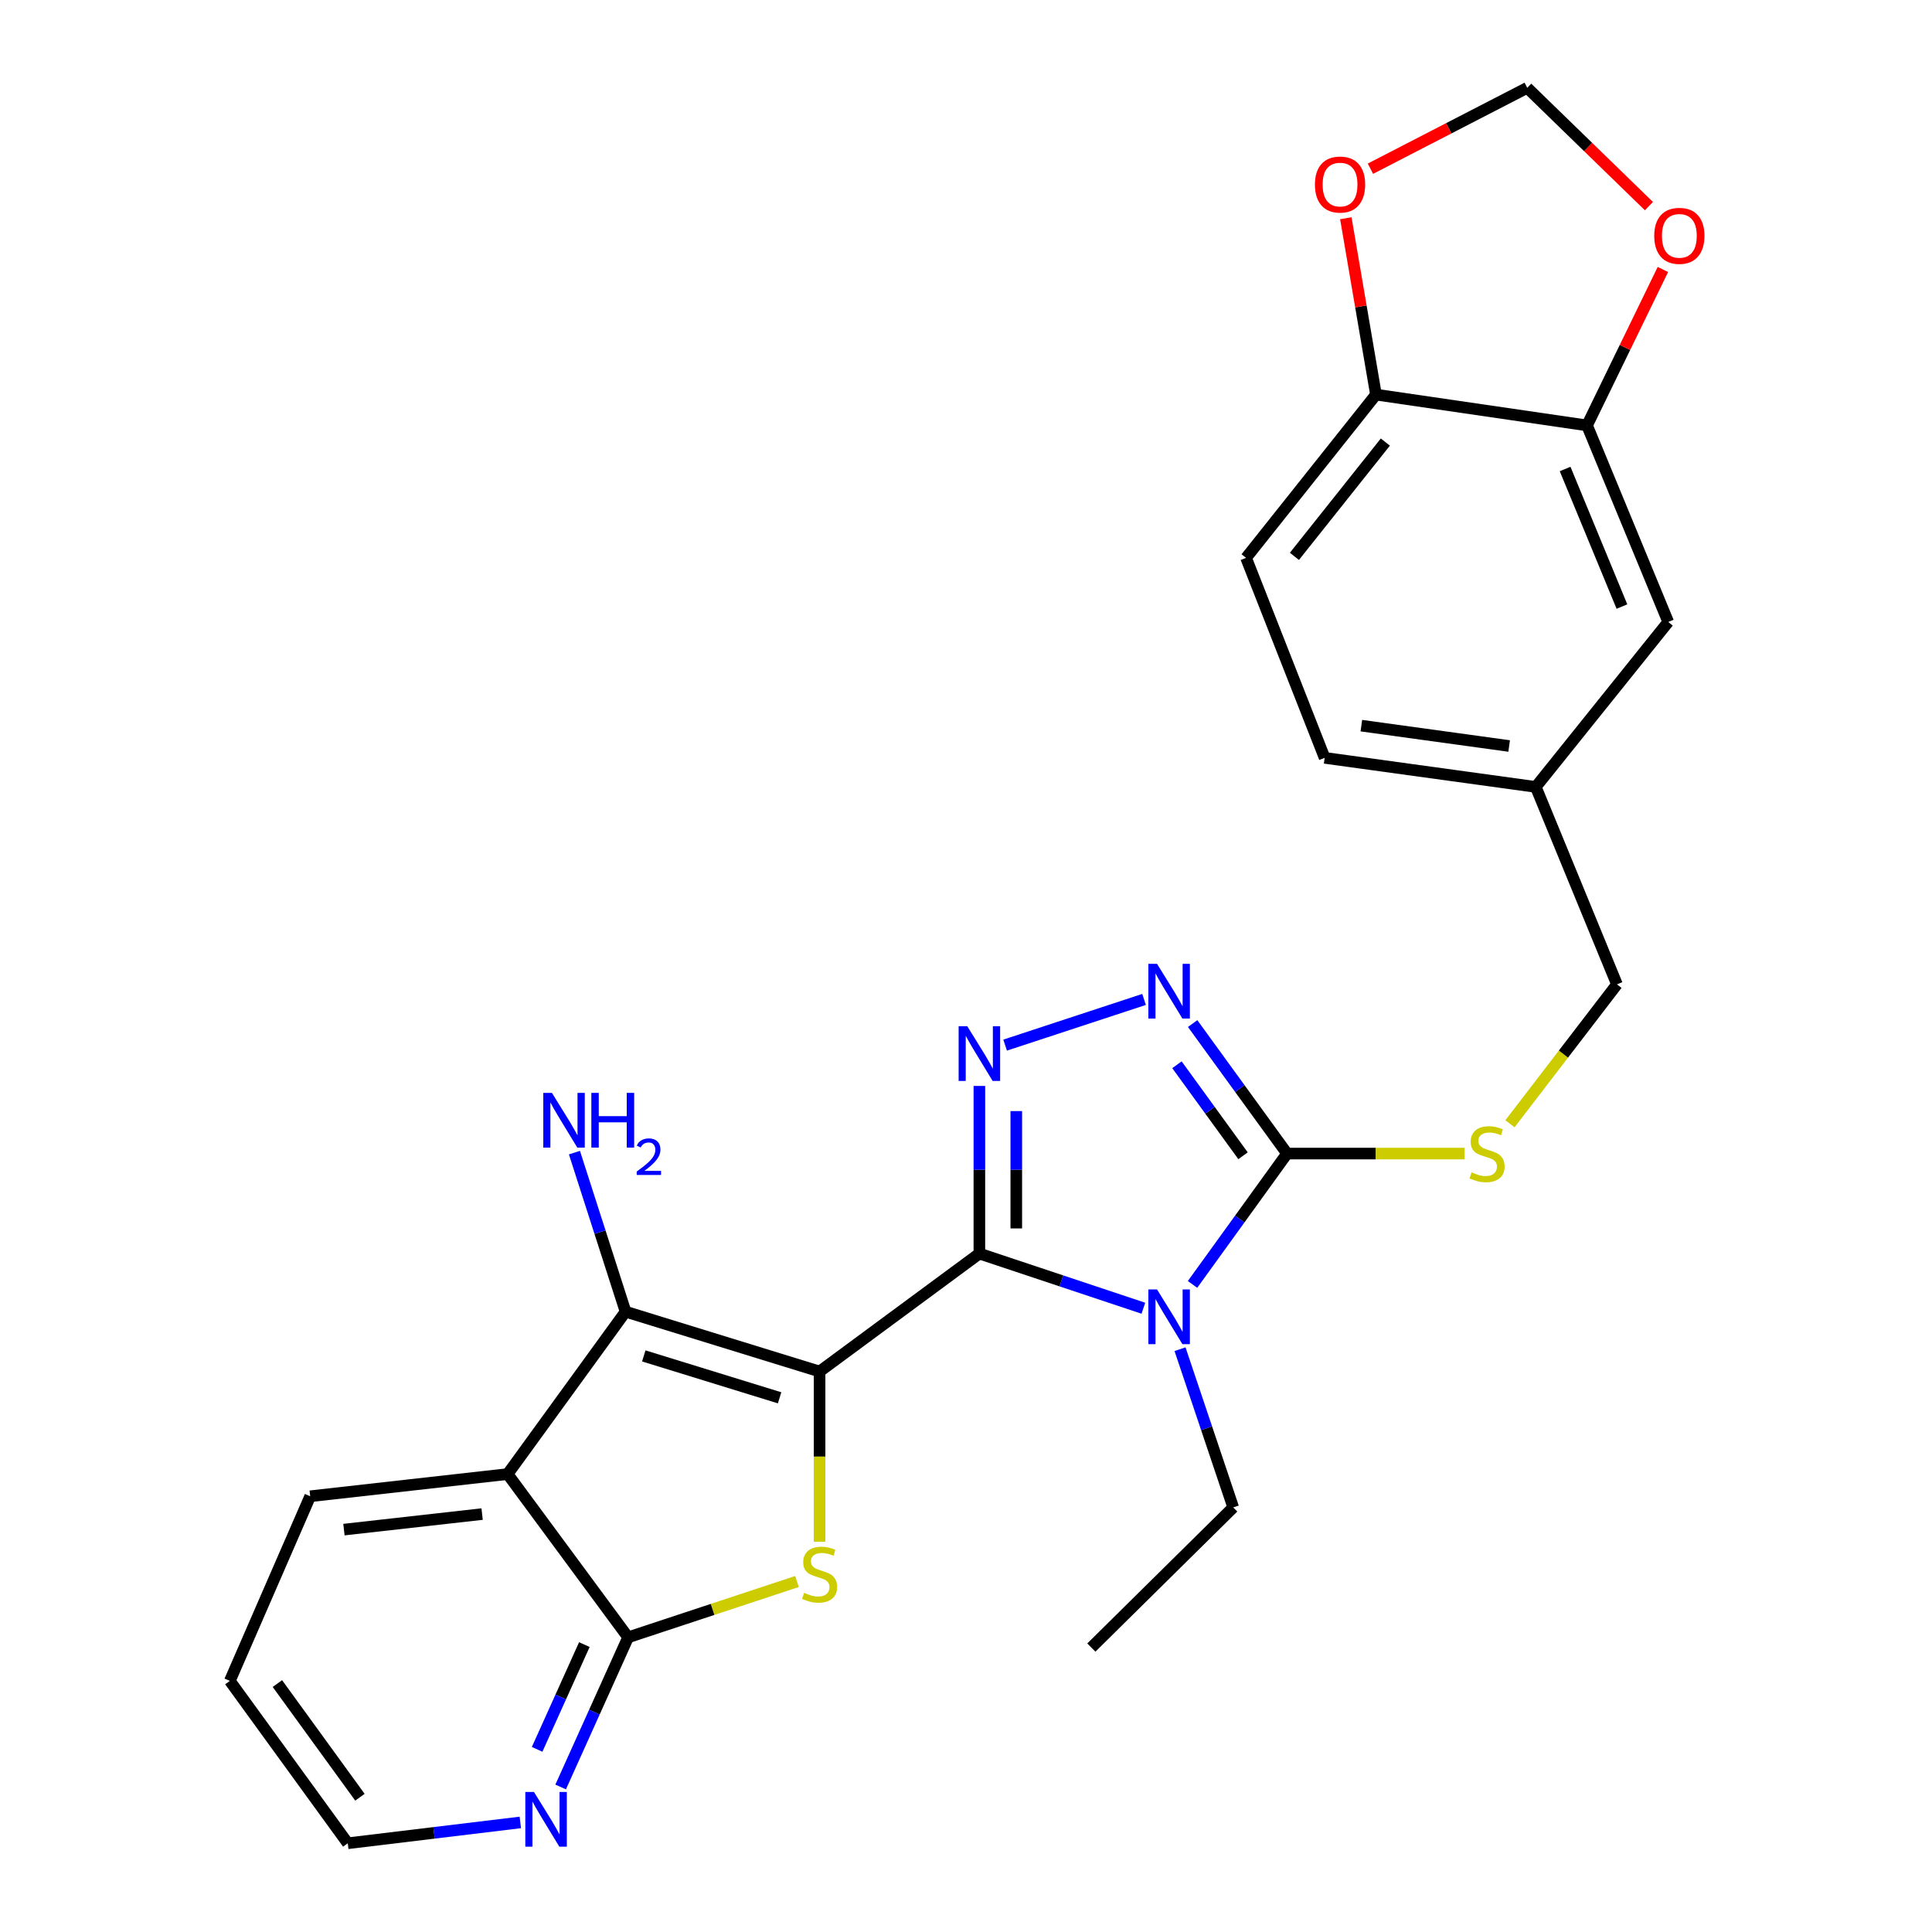 <?xml version='1.0' encoding='iso-8859-1'?>
<svg version='1.1' baseProfile='full'
              xmlns='http://www.w3.org/2000/svg'
                      xmlns:rdkit='http://www.rdkit.org/xml'
                      xmlns:xlink='http://www.w3.org/1999/xlink'
                  xml:space='preserve'
width='1000px' height='1000px' viewBox='0 0 1000 1000'>
<!-- END OF HEADER -->
<rect style='opacity:1.0;fill:#FFFFFF;stroke:none' width='1000' height='1000' x='0' y='0'> </rect>
<path class='bond-0' d='M 424.212,709.897 L 506.924,648.845' style='fill:none;fill-rule:evenodd;stroke:#000000;stroke-width:6px;stroke-linecap:butt;stroke-linejoin:miter;stroke-opacity:1' />
<path class='bond-2' d='M 424.212,709.897 L 424.212,753.941' style='fill:none;fill-rule:evenodd;stroke:#000000;stroke-width:6px;stroke-linecap:butt;stroke-linejoin:miter;stroke-opacity:1' />
<path class='bond-2' d='M 424.212,753.941 L 424.212,797.984' style='fill:none;fill-rule:evenodd;stroke:#CCCC00;stroke-width:6px;stroke-linecap:butt;stroke-linejoin:miter;stroke-opacity:1' />
<path class='bond-3' d='M 424.212,709.897 L 323.789,678.92' style='fill:none;fill-rule:evenodd;stroke:#000000;stroke-width:6px;stroke-linecap:butt;stroke-linejoin:miter;stroke-opacity:1' />
<path class='bond-3' d='M 403.518,723.504 L 333.222,701.82' style='fill:none;fill-rule:evenodd;stroke:#000000;stroke-width:6px;stroke-linecap:butt;stroke-linejoin:miter;stroke-opacity:1' />
<path class='bond-1' d='M 506.924,648.845 L 549.368,662.989' style='fill:none;fill-rule:evenodd;stroke:#000000;stroke-width:6px;stroke-linecap:butt;stroke-linejoin:miter;stroke-opacity:1' />
<path class='bond-1' d='M 549.368,662.989 L 591.812,677.132' style='fill:none;fill-rule:evenodd;stroke:#0000FF;stroke-width:6px;stroke-linecap:butt;stroke-linejoin:miter;stroke-opacity:1' />
<path class='bond-4' d='M 506.924,648.845 L 506.924,605.463' style='fill:none;fill-rule:evenodd;stroke:#000000;stroke-width:6px;stroke-linecap:butt;stroke-linejoin:miter;stroke-opacity:1' />
<path class='bond-4' d='M 506.924,605.463 L 506.924,562.081' style='fill:none;fill-rule:evenodd;stroke:#0000FF;stroke-width:6px;stroke-linecap:butt;stroke-linejoin:miter;stroke-opacity:1' />
<path class='bond-4' d='M 526.026,635.831 L 526.026,605.463' style='fill:none;fill-rule:evenodd;stroke:#000000;stroke-width:6px;stroke-linecap:butt;stroke-linejoin:miter;stroke-opacity:1' />
<path class='bond-4' d='M 526.026,605.463 L 526.026,575.096' style='fill:none;fill-rule:evenodd;stroke:#0000FF;stroke-width:6px;stroke-linecap:butt;stroke-linejoin:miter;stroke-opacity:1' />
<path class='bond-5' d='M 617.254,664.808 L 641.718,630.949' style='fill:none;fill-rule:evenodd;stroke:#0000FF;stroke-width:6px;stroke-linecap:butt;stroke-linejoin:miter;stroke-opacity:1' />
<path class='bond-5' d='M 641.718,630.949 L 666.182,597.089' style='fill:none;fill-rule:evenodd;stroke:#000000;stroke-width:6px;stroke-linecap:butt;stroke-linejoin:miter;stroke-opacity:1' />
<path class='bond-18' d='M 610.777,698.336 L 624.545,739.286' style='fill:none;fill-rule:evenodd;stroke:#0000FF;stroke-width:6px;stroke-linecap:butt;stroke-linejoin:miter;stroke-opacity:1' />
<path class='bond-18' d='M 624.545,739.286 L 638.314,780.235' style='fill:none;fill-rule:evenodd;stroke:#000000;stroke-width:6px;stroke-linecap:butt;stroke-linejoin:miter;stroke-opacity:1' />
<path class='bond-8' d='M 412.523,818.588 L 368.819,833.031' style='fill:none;fill-rule:evenodd;stroke:#CCCC00;stroke-width:6px;stroke-linecap:butt;stroke-linejoin:miter;stroke-opacity:1' />
<path class='bond-8' d='M 368.819,833.031 L 325.115,847.475' style='fill:none;fill-rule:evenodd;stroke:#000000;stroke-width:6px;stroke-linecap:butt;stroke-linejoin:miter;stroke-opacity:1' />
<path class='bond-7' d='M 323.789,678.92 L 262.737,762.98' style='fill:none;fill-rule:evenodd;stroke:#000000;stroke-width:6px;stroke-linecap:butt;stroke-linejoin:miter;stroke-opacity:1' />
<path class='bond-16' d='M 323.789,678.92 L 310.559,637.758' style='fill:none;fill-rule:evenodd;stroke:#000000;stroke-width:6px;stroke-linecap:butt;stroke-linejoin:miter;stroke-opacity:1' />
<path class='bond-16' d='M 310.559,637.758 L 297.329,596.596' style='fill:none;fill-rule:evenodd;stroke:#0000FF;stroke-width:6px;stroke-linecap:butt;stroke-linejoin:miter;stroke-opacity:1' />
<path class='bond-6' d='M 520.249,540.952 L 592.166,517.306' style='fill:none;fill-rule:evenodd;stroke:#0000FF;stroke-width:6px;stroke-linecap:butt;stroke-linejoin:miter;stroke-opacity:1' />
<path class='bond-9' d='M 666.182,597.089 L 712.109,597.089' style='fill:none;fill-rule:evenodd;stroke:#000000;stroke-width:6px;stroke-linecap:butt;stroke-linejoin:miter;stroke-opacity:1' />
<path class='bond-9' d='M 712.109,597.089 L 758.036,597.089' style='fill:none;fill-rule:evenodd;stroke:#CCCC00;stroke-width:6px;stroke-linecap:butt;stroke-linejoin:miter;stroke-opacity:1' />
<path class='bond-28' d='M 666.182,597.089 L 641.746,563.443' style='fill:none;fill-rule:evenodd;stroke:#000000;stroke-width:6px;stroke-linecap:butt;stroke-linejoin:miter;stroke-opacity:1' />
<path class='bond-28' d='M 641.746,563.443 L 617.31,529.797' style='fill:none;fill-rule:evenodd;stroke:#0000FF;stroke-width:6px;stroke-linecap:butt;stroke-linejoin:miter;stroke-opacity:1' />
<path class='bond-28' d='M 643.395,598.221 L 626.29,574.668' style='fill:none;fill-rule:evenodd;stroke:#000000;stroke-width:6px;stroke-linecap:butt;stroke-linejoin:miter;stroke-opacity:1' />
<path class='bond-28' d='M 626.29,574.668 L 609.185,551.116' style='fill:none;fill-rule:evenodd;stroke:#0000FF;stroke-width:6px;stroke-linecap:butt;stroke-linejoin:miter;stroke-opacity:1' />
<path class='bond-22' d='M 262.737,762.98 L 160.562,774.462' style='fill:none;fill-rule:evenodd;stroke:#000000;stroke-width:6px;stroke-linecap:butt;stroke-linejoin:miter;stroke-opacity:1' />
<path class='bond-22' d='M 249.544,783.685 L 178.021,791.723' style='fill:none;fill-rule:evenodd;stroke:#000000;stroke-width:6px;stroke-linecap:butt;stroke-linejoin:miter;stroke-opacity:1' />
<path class='bond-27' d='M 262.737,762.98 L 325.115,847.475' style='fill:none;fill-rule:evenodd;stroke:#000000;stroke-width:6px;stroke-linecap:butt;stroke-linejoin:miter;stroke-opacity:1' />
<path class='bond-11' d='M 325.115,847.475 L 307.654,886.205' style='fill:none;fill-rule:evenodd;stroke:#000000;stroke-width:6px;stroke-linecap:butt;stroke-linejoin:miter;stroke-opacity:1' />
<path class='bond-11' d='M 307.654,886.205 L 290.193,924.936' style='fill:none;fill-rule:evenodd;stroke:#0000FF;stroke-width:6px;stroke-linecap:butt;stroke-linejoin:miter;stroke-opacity:1' />
<path class='bond-11' d='M 302.463,851.243 L 290.24,878.354' style='fill:none;fill-rule:evenodd;stroke:#000000;stroke-width:6px;stroke-linecap:butt;stroke-linejoin:miter;stroke-opacity:1' />
<path class='bond-11' d='M 290.24,878.354 L 278.018,905.466' style='fill:none;fill-rule:evenodd;stroke:#0000FF;stroke-width:6px;stroke-linecap:butt;stroke-linejoin:miter;stroke-opacity:1' />
<path class='bond-21' d='M 781.545,581.664 L 809.239,545.585' style='fill:none;fill-rule:evenodd;stroke:#CCCC00;stroke-width:6px;stroke-linecap:butt;stroke-linejoin:miter;stroke-opacity:1' />
<path class='bond-21' d='M 809.239,545.585 L 836.933,509.507' style='fill:none;fill-rule:evenodd;stroke:#000000;stroke-width:6px;stroke-linecap:butt;stroke-linejoin:miter;stroke-opacity:1' />
<path class='bond-10' d='M 821.45,220.196 L 863.474,321.925' style='fill:none;fill-rule:evenodd;stroke:#000000;stroke-width:6px;stroke-linecap:butt;stroke-linejoin:miter;stroke-opacity:1' />
<path class='bond-10' d='M 810.098,242.748 L 839.516,313.959' style='fill:none;fill-rule:evenodd;stroke:#000000;stroke-width:6px;stroke-linecap:butt;stroke-linejoin:miter;stroke-opacity:1' />
<path class='bond-13' d='M 821.45,220.196 L 841.083,179.838' style='fill:none;fill-rule:evenodd;stroke:#000000;stroke-width:6px;stroke-linecap:butt;stroke-linejoin:miter;stroke-opacity:1' />
<path class='bond-13' d='M 841.083,179.838 L 860.717,139.48' style='fill:none;fill-rule:evenodd;stroke:#FF0000;stroke-width:6px;stroke-linecap:butt;stroke-linejoin:miter;stroke-opacity:1' />
<path class='bond-30' d='M 821.45,220.196 L 712.197,204.245' style='fill:none;fill-rule:evenodd;stroke:#000000;stroke-width:6px;stroke-linecap:butt;stroke-linejoin:miter;stroke-opacity:1' />
<path class='bond-24' d='M 269.32,943.288 L 224.662,948.681' style='fill:none;fill-rule:evenodd;stroke:#0000FF;stroke-width:6px;stroke-linecap:butt;stroke-linejoin:miter;stroke-opacity:1' />
<path class='bond-24' d='M 224.662,948.681 L 180.004,954.074' style='fill:none;fill-rule:evenodd;stroke:#000000;stroke-width:6px;stroke-linecap:butt;stroke-linejoin:miter;stroke-opacity:1' />
<path class='bond-12' d='M 712.197,204.245 L 644.958,288.751' style='fill:none;fill-rule:evenodd;stroke:#000000;stroke-width:6px;stroke-linecap:butt;stroke-linejoin:miter;stroke-opacity:1' />
<path class='bond-12' d='M 717.058,228.815 L 669.991,287.968' style='fill:none;fill-rule:evenodd;stroke:#000000;stroke-width:6px;stroke-linecap:butt;stroke-linejoin:miter;stroke-opacity:1' />
<path class='bond-14' d='M 712.197,204.245 L 704.397,158.602' style='fill:none;fill-rule:evenodd;stroke:#000000;stroke-width:6px;stroke-linecap:butt;stroke-linejoin:miter;stroke-opacity:1' />
<path class='bond-14' d='M 704.397,158.602 L 696.598,112.958' style='fill:none;fill-rule:evenodd;stroke:#FF0000;stroke-width:6px;stroke-linecap:butt;stroke-linejoin:miter;stroke-opacity:1' />
<path class='bond-15' d='M 853.481,106.684 L 821.987,76.069' style='fill:none;fill-rule:evenodd;stroke:#FF0000;stroke-width:6px;stroke-linecap:butt;stroke-linejoin:miter;stroke-opacity:1' />
<path class='bond-15' d='M 821.987,76.069 L 790.494,45.455' style='fill:none;fill-rule:evenodd;stroke:#000000;stroke-width:6px;stroke-linecap:butt;stroke-linejoin:miter;stroke-opacity:1' />
<path class='bond-31' d='M 709.33,87.326 L 749.912,66.39' style='fill:none;fill-rule:evenodd;stroke:#FF0000;stroke-width:6px;stroke-linecap:butt;stroke-linejoin:miter;stroke-opacity:1' />
<path class='bond-31' d='M 749.912,66.39 L 790.494,45.455' style='fill:none;fill-rule:evenodd;stroke:#000000;stroke-width:6px;stroke-linecap:butt;stroke-linejoin:miter;stroke-opacity:1' />
<path class='bond-17' d='M 863.474,321.925 L 794.919,407.311' style='fill:none;fill-rule:evenodd;stroke:#000000;stroke-width:6px;stroke-linecap:butt;stroke-linejoin:miter;stroke-opacity:1' />
<path class='bond-25' d='M 638.314,780.235 L 564.878,852.77' style='fill:none;fill-rule:evenodd;stroke:#000000;stroke-width:6px;stroke-linecap:butt;stroke-linejoin:miter;stroke-opacity:1' />
<path class='bond-19' d='M 644.958,288.751 L 685.634,392.263' style='fill:none;fill-rule:evenodd;stroke:#000000;stroke-width:6px;stroke-linecap:butt;stroke-linejoin:miter;stroke-opacity:1' />
<path class='bond-20' d='M 794.919,407.311 L 836.933,509.507' style='fill:none;fill-rule:evenodd;stroke:#000000;stroke-width:6px;stroke-linecap:butt;stroke-linejoin:miter;stroke-opacity:1' />
<path class='bond-23' d='M 794.919,407.311 L 685.634,392.263' style='fill:none;fill-rule:evenodd;stroke:#000000;stroke-width:6px;stroke-linecap:butt;stroke-linejoin:miter;stroke-opacity:1' />
<path class='bond-23' d='M 781.132,386.13 L 704.633,375.596' style='fill:none;fill-rule:evenodd;stroke:#000000;stroke-width:6px;stroke-linecap:butt;stroke-linejoin:miter;stroke-opacity:1' />
<path class='bond-26' d='M 160.562,774.462 L 118.962,870.026' style='fill:none;fill-rule:evenodd;stroke:#000000;stroke-width:6px;stroke-linecap:butt;stroke-linejoin:miter;stroke-opacity:1' />
<path class='bond-29' d='M 180.004,954.074 L 118.962,870.026' style='fill:none;fill-rule:evenodd;stroke:#000000;stroke-width:6px;stroke-linecap:butt;stroke-linejoin:miter;stroke-opacity:1' />
<path class='bond-29' d='M 186.303,930.242 L 143.574,871.408' style='fill:none;fill-rule:evenodd;stroke:#000000;stroke-width:6px;stroke-linecap:butt;stroke-linejoin:miter;stroke-opacity:1' />
<path  class='atom-2' d='M 598.88 667.413
L 608.16 682.413
Q 609.08 683.893, 610.56 686.573
Q 612.04 689.253, 612.12 689.413
L 612.12 667.413
L 615.88 667.413
L 615.88 695.733
L 612 695.733
L 602.04 679.333
Q 600.88 677.413, 599.64 675.213
Q 598.44 673.013, 598.08 672.333
L 598.08 695.733
L 594.4 695.733
L 594.4 667.413
L 598.88 667.413
' fill='#0000FF'/>
<path  class='atom-3' d='M 416.212 824.445
Q 416.532 824.565, 417.852 825.125
Q 419.172 825.685, 420.612 826.045
Q 422.092 826.365, 423.532 826.365
Q 426.212 826.365, 427.772 825.085
Q 429.332 823.765, 429.332 821.485
Q 429.332 819.925, 428.532 818.965
Q 427.772 818.005, 426.572 817.485
Q 425.372 816.965, 423.372 816.365
Q 420.852 815.605, 419.332 814.885
Q 417.852 814.165, 416.772 812.645
Q 415.732 811.125, 415.732 808.565
Q 415.732 805.005, 418.132 802.805
Q 420.572 800.605, 425.372 800.605
Q 428.652 800.605, 432.372 802.165
L 431.452 805.245
Q 428.052 803.845, 425.492 803.845
Q 422.732 803.845, 421.212 805.005
Q 419.692 806.125, 419.732 808.085
Q 419.732 809.605, 420.492 810.525
Q 421.292 811.445, 422.412 811.965
Q 423.572 812.485, 425.492 813.085
Q 428.052 813.885, 429.572 814.685
Q 431.092 815.485, 432.172 817.125
Q 433.292 818.725, 433.292 821.485
Q 433.292 825.405, 430.652 827.525
Q 428.052 829.605, 423.692 829.605
Q 421.172 829.605, 419.252 829.045
Q 417.372 828.525, 415.132 827.605
L 416.212 824.445
' fill='#CCCC00'/>
<path  class='atom-5' d='M 500.664 531.173
L 509.944 546.173
Q 510.864 547.653, 512.344 550.333
Q 513.824 553.013, 513.904 553.173
L 513.904 531.173
L 517.664 531.173
L 517.664 559.493
L 513.784 559.493
L 503.824 543.093
Q 502.664 541.173, 501.424 538.973
Q 500.224 536.773, 499.864 536.093
L 499.864 559.493
L 496.184 559.493
L 496.184 531.173
L 500.664 531.173
' fill='#0000FF'/>
<path  class='atom-7' d='M 598.88 498.88
L 608.16 513.88
Q 609.08 515.36, 610.56 518.04
Q 612.04 520.72, 612.12 520.88
L 612.12 498.88
L 615.88 498.88
L 615.88 527.2
L 612 527.2
L 602.04 510.8
Q 600.88 508.88, 599.64 506.68
Q 598.44 504.48, 598.08 503.8
L 598.08 527.2
L 594.4 527.2
L 594.4 498.88
L 598.88 498.88
' fill='#0000FF'/>
<path  class='atom-10' d='M 761.704 606.809
Q 762.024 606.929, 763.344 607.489
Q 764.664 608.049, 766.104 608.409
Q 767.584 608.729, 769.024 608.729
Q 771.704 608.729, 773.264 607.449
Q 774.824 606.129, 774.824 603.849
Q 774.824 602.289, 774.024 601.329
Q 773.264 600.369, 772.064 599.849
Q 770.864 599.329, 768.864 598.729
Q 766.344 597.969, 764.824 597.249
Q 763.344 596.529, 762.264 595.009
Q 761.224 593.489, 761.224 590.929
Q 761.224 587.369, 763.624 585.169
Q 766.064 582.969, 770.864 582.969
Q 774.144 582.969, 777.864 584.529
L 776.944 587.609
Q 773.544 586.209, 770.984 586.209
Q 768.224 586.209, 766.704 587.369
Q 765.184 588.489, 765.224 590.449
Q 765.224 591.969, 765.984 592.889
Q 766.784 593.809, 767.904 594.329
Q 769.064 594.849, 770.984 595.449
Q 773.544 596.249, 775.064 597.049
Q 776.584 597.849, 777.664 599.489
Q 778.784 601.089, 778.784 603.849
Q 778.784 607.769, 776.144 609.889
Q 773.544 611.969, 769.184 611.969
Q 766.664 611.969, 764.744 611.409
Q 762.864 610.889, 760.624 609.969
L 761.704 606.809
' fill='#CCCC00'/>
<path  class='atom-12' d='M 276.385 927.519
L 285.665 942.519
Q 286.585 943.999, 288.065 946.679
Q 289.545 949.359, 289.625 949.519
L 289.625 927.519
L 293.385 927.519
L 293.385 955.839
L 289.505 955.839
L 279.545 939.439
Q 278.385 937.519, 277.145 935.319
Q 275.945 933.119, 275.585 932.439
L 275.585 955.839
L 271.905 955.839
L 271.905 927.519
L 276.385 927.519
' fill='#0000FF'/>
<path  class='atom-14' d='M 856.226 122.07
Q 856.226 115.27, 859.586 111.47
Q 862.946 107.67, 869.226 107.67
Q 875.506 107.67, 878.866 111.47
Q 882.226 115.27, 882.226 122.07
Q 882.226 128.95, 878.826 132.87
Q 875.426 136.75, 869.226 136.75
Q 862.986 136.75, 859.586 132.87
Q 856.226 128.99, 856.226 122.07
M 869.226 133.55
Q 873.546 133.55, 875.866 130.67
Q 878.226 127.75, 878.226 122.07
Q 878.226 116.51, 875.866 113.71
Q 873.546 110.87, 869.226 110.87
Q 864.906 110.87, 862.546 113.67
Q 860.226 116.47, 860.226 122.07
Q 860.226 127.79, 862.546 130.67
Q 864.906 133.55, 869.226 133.55
' fill='#FF0000'/>
<path  class='atom-15' d='M 680.604 95.518
Q 680.604 88.718, 683.964 84.918
Q 687.324 81.118, 693.604 81.118
Q 699.884 81.118, 703.244 84.918
Q 706.604 88.718, 706.604 95.518
Q 706.604 102.398, 703.204 106.318
Q 699.804 110.198, 693.604 110.198
Q 687.364 110.198, 683.964 106.318
Q 680.604 102.438, 680.604 95.518
M 693.604 106.998
Q 697.924 106.998, 700.244 104.118
Q 702.604 101.198, 702.604 95.518
Q 702.604 89.958, 700.244 87.158
Q 697.924 84.318, 693.604 84.318
Q 689.284 84.318, 686.924 87.118
Q 684.604 89.918, 684.604 95.518
Q 684.604 101.238, 686.924 104.118
Q 689.284 106.998, 693.604 106.998
' fill='#FF0000'/>
<path  class='atom-17' d='M 285.681 565.674
L 294.961 580.674
Q 295.881 582.154, 297.361 584.834
Q 298.841 587.514, 298.921 587.674
L 298.921 565.674
L 302.681 565.674
L 302.681 593.994
L 298.801 593.994
L 288.841 577.594
Q 287.681 575.674, 286.441 573.474
Q 285.241 571.274, 284.881 570.594
L 284.881 593.994
L 281.201 593.994
L 281.201 565.674
L 285.681 565.674
' fill='#0000FF'/>
<path  class='atom-17' d='M 306.081 565.674
L 309.921 565.674
L 309.921 577.714
L 324.401 577.714
L 324.401 565.674
L 328.241 565.674
L 328.241 593.994
L 324.401 593.994
L 324.401 580.914
L 309.921 580.914
L 309.921 593.994
L 306.081 593.994
L 306.081 565.674
' fill='#0000FF'/>
<path  class='atom-17' d='M 329.614 593
Q 330.301 591.231, 331.937 590.255
Q 333.574 589.251, 335.845 589.251
Q 338.669 589.251, 340.253 590.783
Q 341.837 592.314, 341.837 595.033
Q 341.837 597.805, 339.778 600.392
Q 337.745 602.979, 333.521 606.042
L 342.154 606.042
L 342.154 608.154
L 329.561 608.154
L 329.561 606.385
Q 333.046 603.903, 335.105 602.055
Q 337.191 600.207, 338.194 598.544
Q 339.197 596.881, 339.197 595.165
Q 339.197 593.37, 338.3 592.367
Q 337.402 591.363, 335.845 591.363
Q 334.34 591.363, 333.337 591.971
Q 332.333 592.578, 331.621 593.924
L 329.614 593
' fill='#0000FF'/>
</svg>
